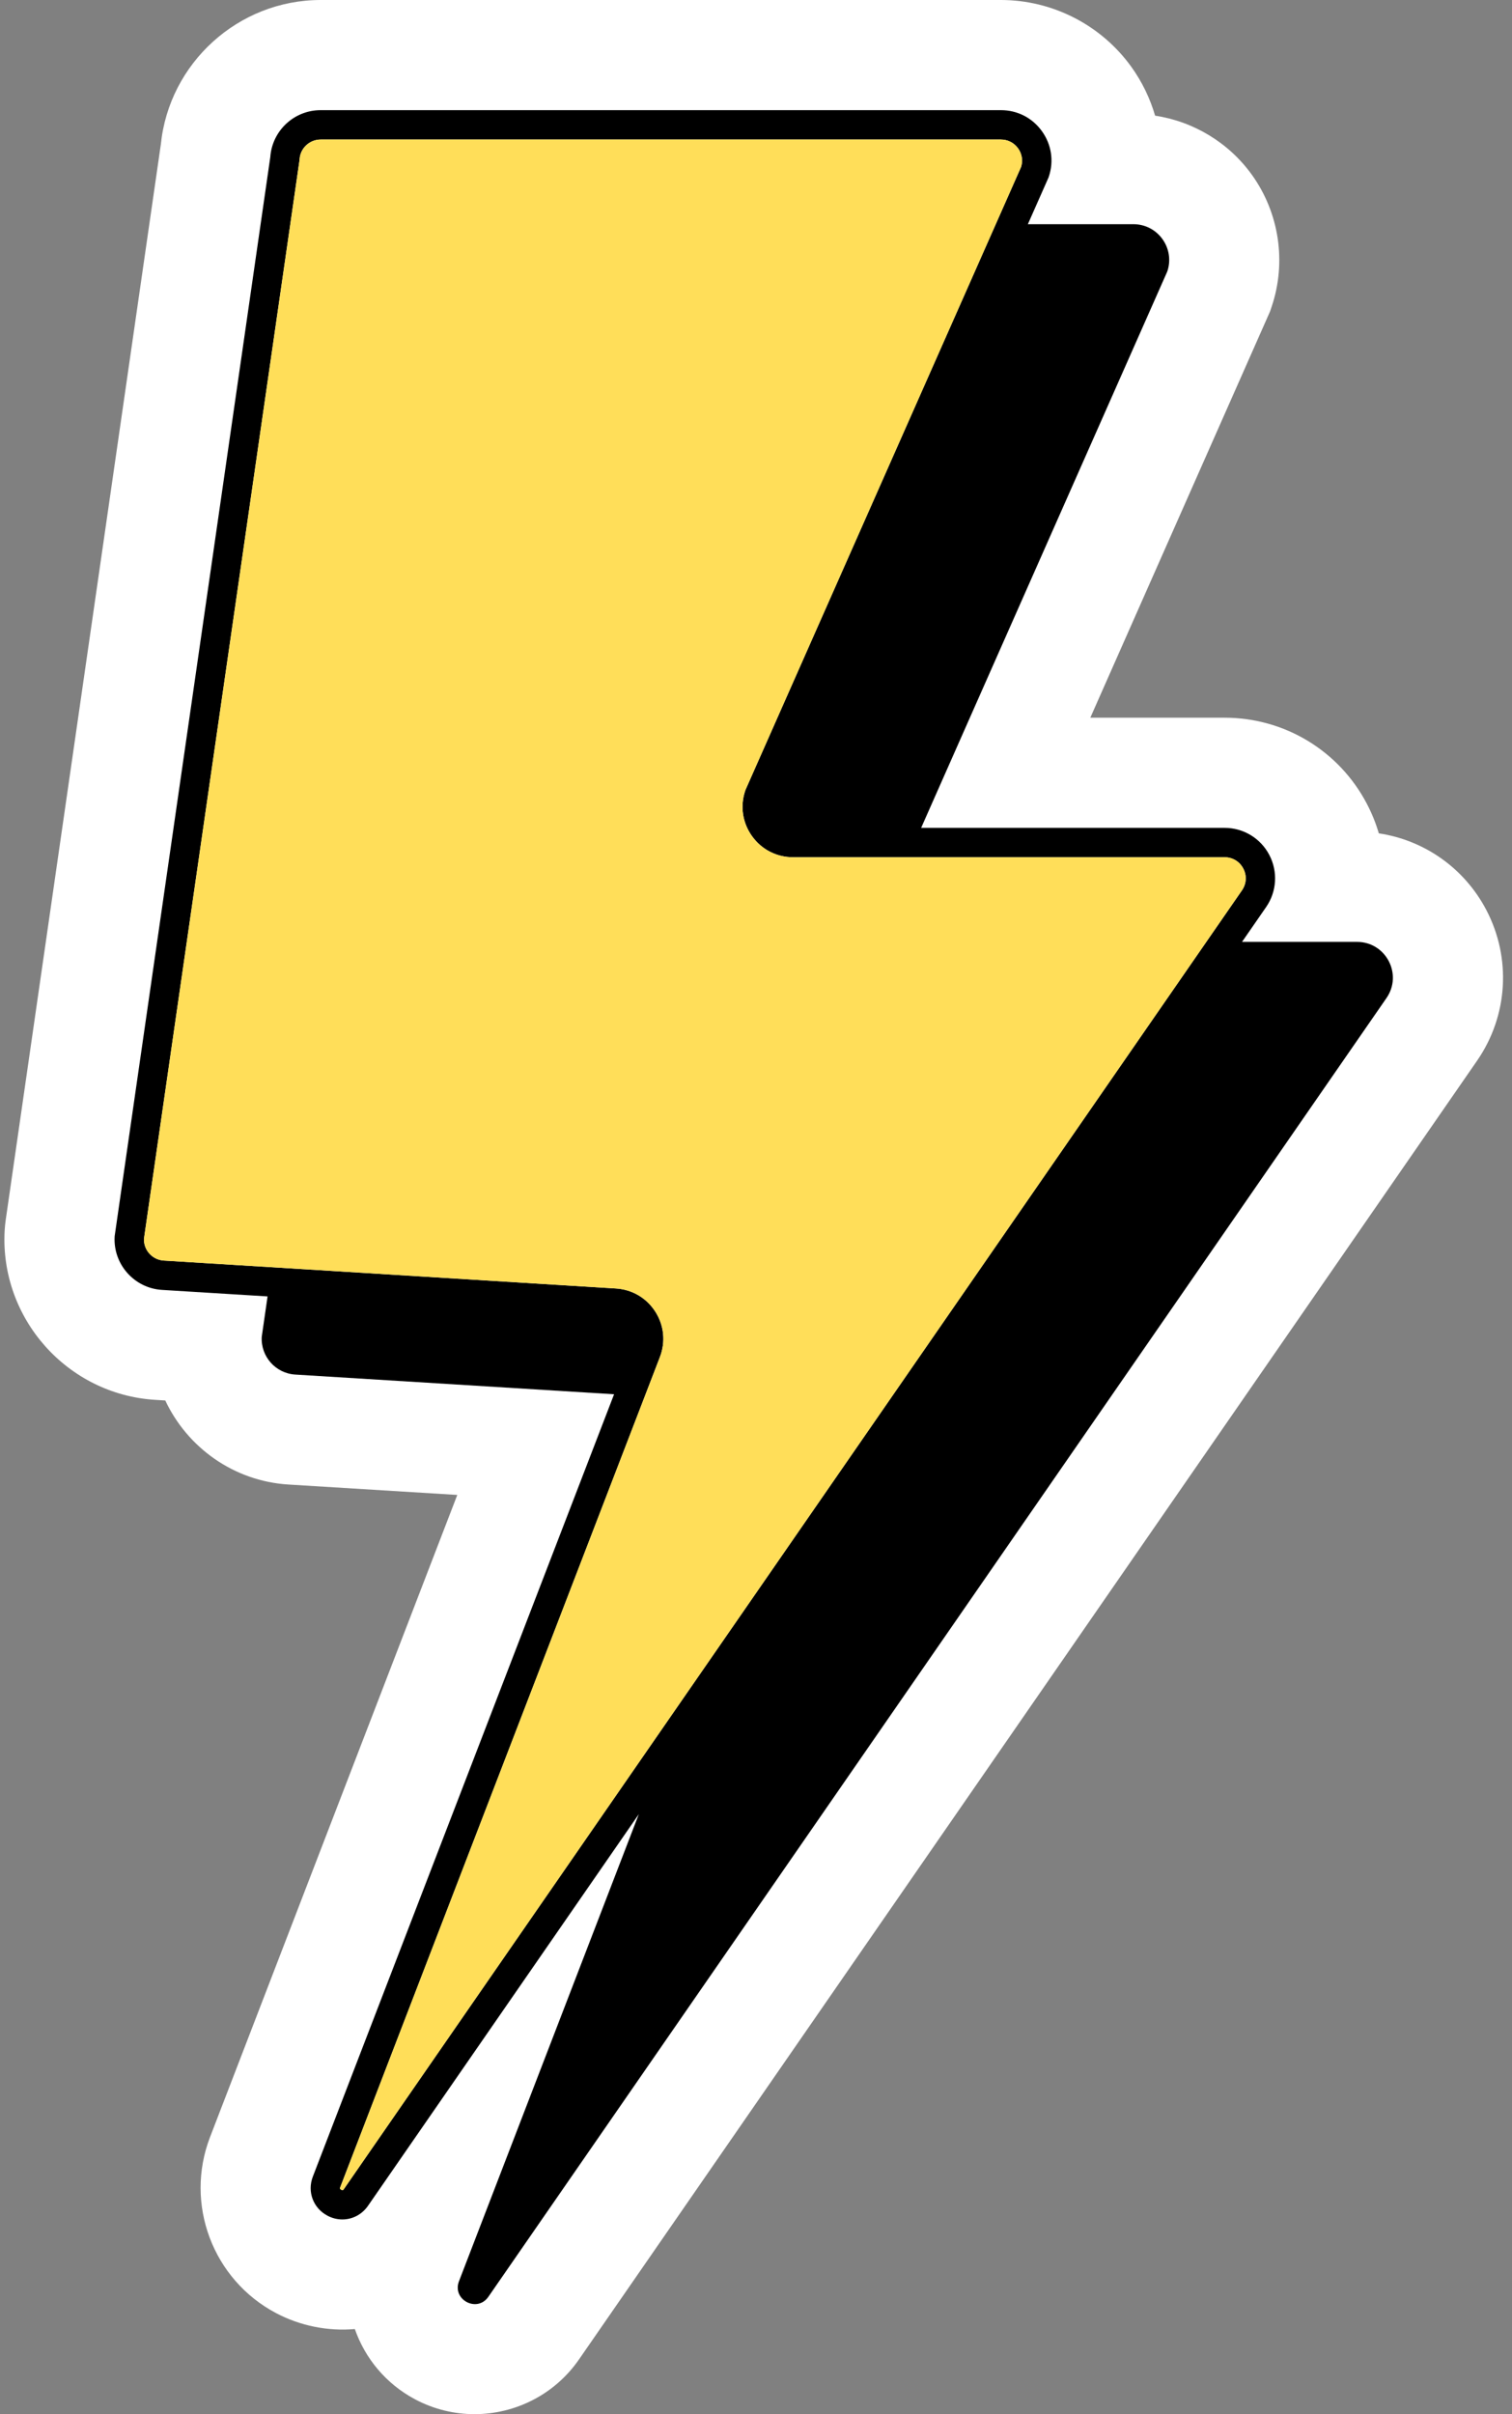 <?xml version="1.0" encoding="UTF-8" standalone="no"?><svg xmlns="http://www.w3.org/2000/svg" xmlns:xlink="http://www.w3.org/1999/xlink" fill="#000000" height="328.7" preserveAspectRatio="xMidYMid meet" version="1" viewBox="-0.6 0.0 205.9 328.7" width="205.9" zoomAndPan="magnify"><rect x="-0.6" y="0.0" width="205.9" height="328.7" fill="#808080" stroke="none"/><g id="change1_1"><path d="M200.542,144.433L78.245,321.27c-3.326,4.81-8.712,7.45-14.227,7.45c-2.733,0-5.499-0.648-8.061-2.003 c-3.99-2.109-6.842-5.589-8.236-9.585c-3.647,0.324-7.442-0.434-10.732-2.173c-8.626-4.56-12.488-14.864-8.985-23.969l33.668-87.433 l-22.986-1.418c-7.49-0.462-13.787-5.068-16.78-11.446l-1.379-0.085c-11.958-0.74-21.151-11.073-20.495-23.034 c0.03-0.52,0.077-0.988,0.144-1.457L21.302,19.66C22.429,8.579,31.852,0,43.065,0h92.638c7.026,0,13.667,3.407,17.767,9.113 c1.462,2.036,2.543,4.284,3.229,6.637c5.254,0.795,10.042,3.683,13.184,8.058c3.724,5.185,4.73,11.892,2.691,17.942l-0.219,0.65 l-24.479,55.325h18.284c8.162,0,15.586,4.491,19.375,11.719c0.683,1.303,1.226,2.652,1.629,4.028 c6.213,0.93,11.658,4.749,14.635,10.427C205.241,130.466,204.76,138.334,200.542,144.433z" fill="#ffffff"/></g><g id="change2_1"><path d="M184.196,128.252h-15.66l3.279-4.741c1.459-2.109,1.625-4.831,0.435-7.103c-1.191-2.272-3.524-3.683-6.089-3.683h-41.323 l33.522-75.766c1.065-3.16-1.286-6.432-4.62-6.432h-14.368l2.781-6.286c0.024-0.056,0.047-0.113,0.066-0.17 c0.715-2.124,0.376-4.386-0.932-6.207S137.944,15,135.703,15H43.065c-3.617,0-6.611,2.804-6.859,6.402L15.028,168.221 c-0.008,0.059-0.014,0.117-0.018,0.176c-0.207,3.76,2.683,7.007,6.441,7.24l14.386,0.888l-0.795,5.509 c-0.147,2.676,1.893,4.968,4.567,5.133l43.414,2.68l-41.022,106.53c-0.791,2.055,0.048,4.292,1.994,5.321 c0.651,0.344,1.344,0.51,2.025,0.51c1.354,0,2.661-0.654,3.494-1.859l36.879-53.327l-24.49,63.601 c-0.969,2.518,2.467,4.335,4.002,2.115L188.205,135.9C190.441,132.667,188.127,128.252,184.196,128.252z M45.867,298.162 c-0.219-0.116-0.176-0.229-0.13-0.347l43.527-113.037c0.796-2.067,0.566-4.322-0.631-6.186c-1.197-1.864-3.151-3.011-5.362-3.147 l-61.572-3.801c-1.546-0.096-2.741-1.412-2.697-2.951l21.175-146.8c0.008-0.059,0.014-0.117,0.018-0.176 C40.278,20.193,41.539,19,43.065,19h92.638c0.937,0,1.789,0.437,2.335,1.198c0.531,0.74,0.681,1.653,0.415,2.52l-37.505,84.767 c-0.024,0.056-0.047,0.113-0.066,0.17c-0.715,2.124-0.376,4.386,0.932,6.206c1.308,1.82,3.343,2.864,5.584,2.864h58.763 c1.089,0,2.041,0.576,2.546,1.54c0.506,0.964,0.438,2.075-0.182,2.97L46.227,298.073C46.155,298.179,46.087,298.277,45.867,298.162z" fill="inherit"/></g><g id="change3_1"><path d="M168.524,121.235L46.227,298.073c-0.072,0.105-0.141,0.204-0.36,0.088c-0.219-0.116-0.176-0.229-0.13-0.347 l43.527-113.037c0.796-2.067,0.566-4.322-0.631-6.186c-1.197-1.864-3.151-3.011-5.362-3.147l-61.572-3.801 c-1.546-0.096-2.741-1.412-2.697-2.951l21.175-146.8c0.008-0.059,0.014-0.117,0.018-0.176C40.278,20.193,41.539,19,43.065,19h92.638 c0.937,0,1.789,0.437,2.335,1.198c0.531,0.74,0.681,1.653,0.415,2.52l-37.505,84.767c-0.024,0.056-0.047,0.113-0.066,0.17 c-0.715,2.124-0.376,4.386,0.932,6.206c1.308,1.82,3.343,2.864,5.584,2.864h58.763c1.089,0,2.041,0.576,2.546,1.54 C169.212,119.229,169.144,120.34,168.524,121.235z" fill="#ffde59"/></g></svg>